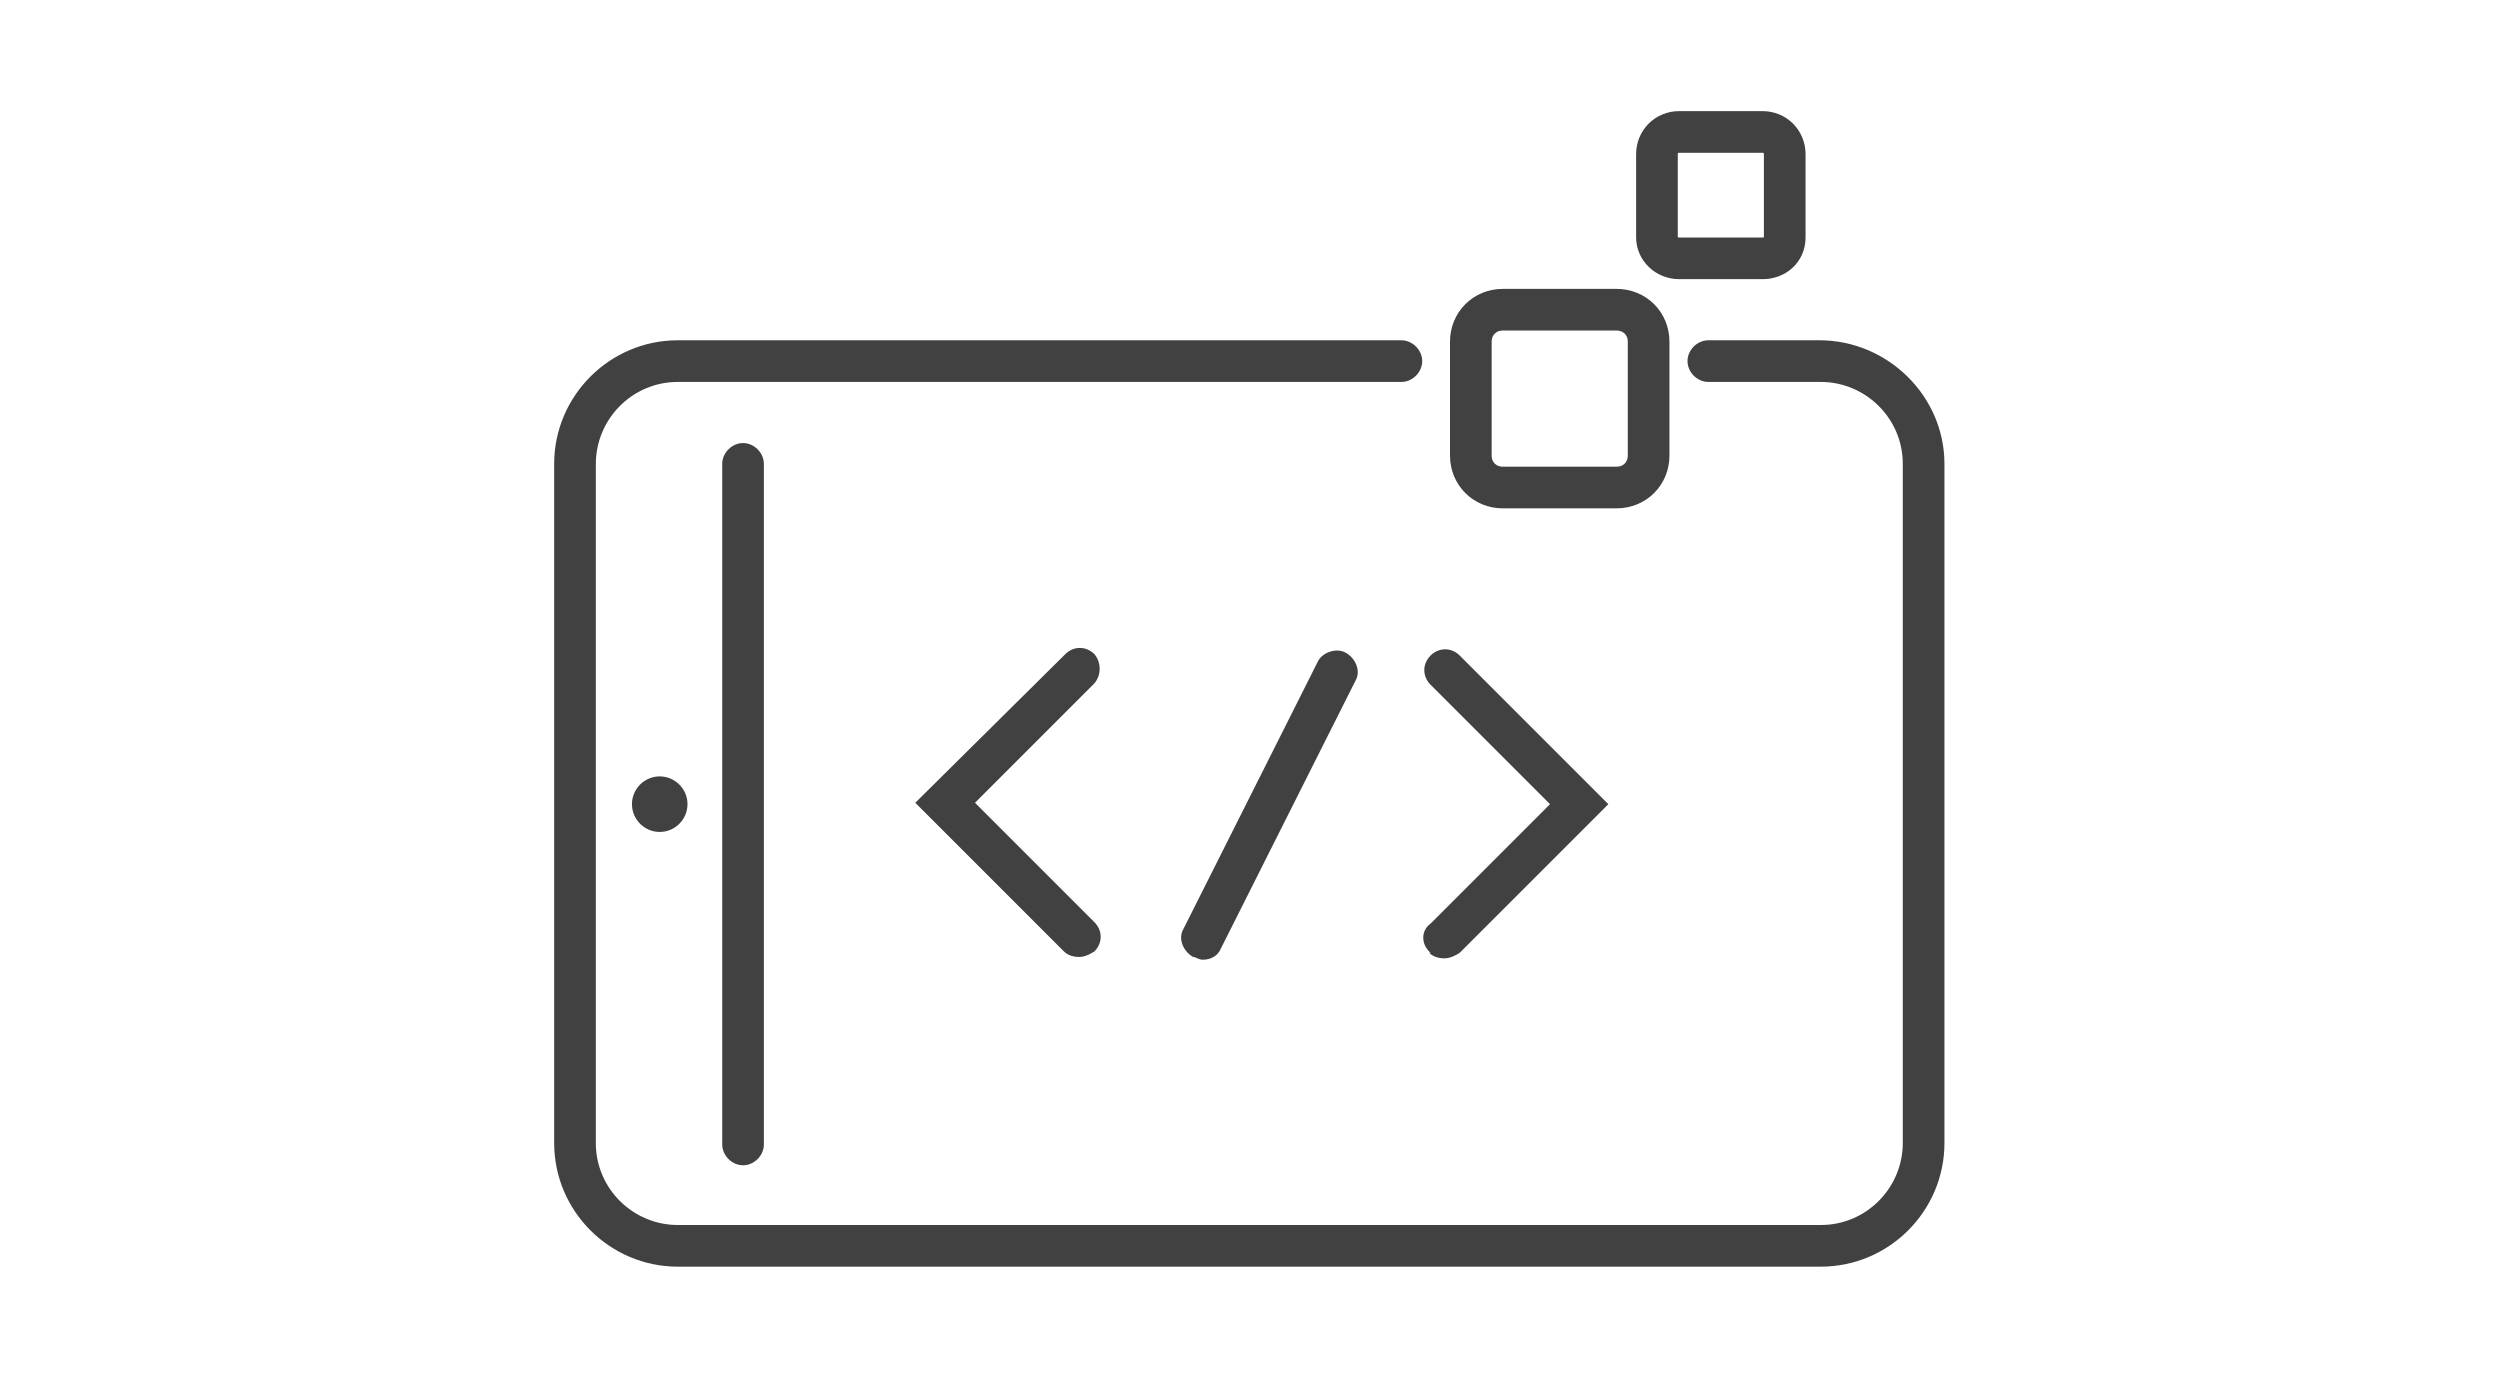 <?xml version="1.0" encoding="UTF-8"?>
<svg xmlns="http://www.w3.org/2000/svg" width="2.5in" height="1.4in" version="1.1" viewBox="0 0 180 100.8">
  <defs>
    <style>
      .cls-1 {
        fill: none;
        stroke: #414141;
        stroke-miterlimit: 10;
        stroke-width: 3px;
      }

      .cls-2 {
        fill: #414141;
      }
    </style>
  </defs>
  <!-- Generator: Adobe Illustrator 28.6.0, SVG Export Plug-In . SVG Version: 1.2.0 Build 709)  -->
  <g>
    <g id="Layer_1">
      <path class="cls-1" d="M108.2,22.3h8.2c1.3,0,2.3,1,2.3,2.3v8.2c0,1.3-1,2.3-2.3,2.3h-8.2c-1.3,0-2.3-1-2.3-2.3v-8.2c0-1.3,1-2.3,2.3-2.3Z"/>
      <path class="cls-1" d="M120.9,9.5h6c.9,0,1.6.7,1.6,1.6v6c0,.9-.7,1.5-1.6,1.5h-6c-.9,0-1.6-.7-1.6-1.5v-6c0-.9.7-1.6,1.6-1.6Z"/>
      <path class="cls-2" d="M78.8,47.1c-.6-.6-1.5-.6-2.1,0l-10.8,10.7,10.7,10.7c.3.3.7.4,1.1.4s.8-.2,1.1-.4c.6-.6.6-1.5,0-2.1l-8.6-8.6,8.6-8.6c.5-.6.5-1.5,0-2.1Z"/>
      <path class="cls-2" d="M102.9,68.6c.3.3.7.4,1.1.4s.8-.2,1.1-.4l10.7-10.7-10.7-10.7c-.6-.6-1.5-.6-2.1,0s-.6,1.5,0,2.1l8.6,8.6-8.6,8.6c-.7.5-.7,1.5,0,2.1Z"/>
      <path class="cls-2" d="M94.9,47.6l-9.7,19.3c-.4.7,0,1.6.7,2,.2,0,.4.2.7.2.6,0,1.1-.3,1.3-.8l9.7-19.3c.4-.7,0-1.6-.7-2s-1.7,0-2,.6h0Z"/>
      <path class="cls-2" d="M45.5,57.9c0,1.1.9,2,2,2s2-.9,2-2-.9-2-2-2-2,.9-2,2Z"/>
      <path class="cls-2" d="M131.1,24.5h-8.1c-.8,0-1.5.7-1.5,1.5s.7,1.5,1.5,1.5h8.1c3.2,0,5.9,2.6,5.9,5.9v48.9c0,3.2-2.6,5.9-5.9,5.9H48.8c-3.2,0-5.9-2.6-5.9-5.9v-48.9c0-3.2,2.6-5.9,5.9-5.9h52.1c.8,0,1.5-.7,1.5-1.5s-.7-1.5-1.5-1.5h-52.1c-4.9,0-8.9,4-8.9,8.9v48.9c0,4.9,4,8.9,8.9,8.9h82.3c4.9,0,8.9-4,8.9-8.9v-48.9c0-4.9-4.1-8.9-9-8.9Z"/>
      <path class="cls-2" d="M52,33.4v49c0,.8.7,1.5,1.5,1.5s1.5-.7,1.5-1.5v-49c0-.8-.7-1.5-1.5-1.5s-1.5.7-1.5,1.5Z"/>
    </g>
  </g>
</svg>
